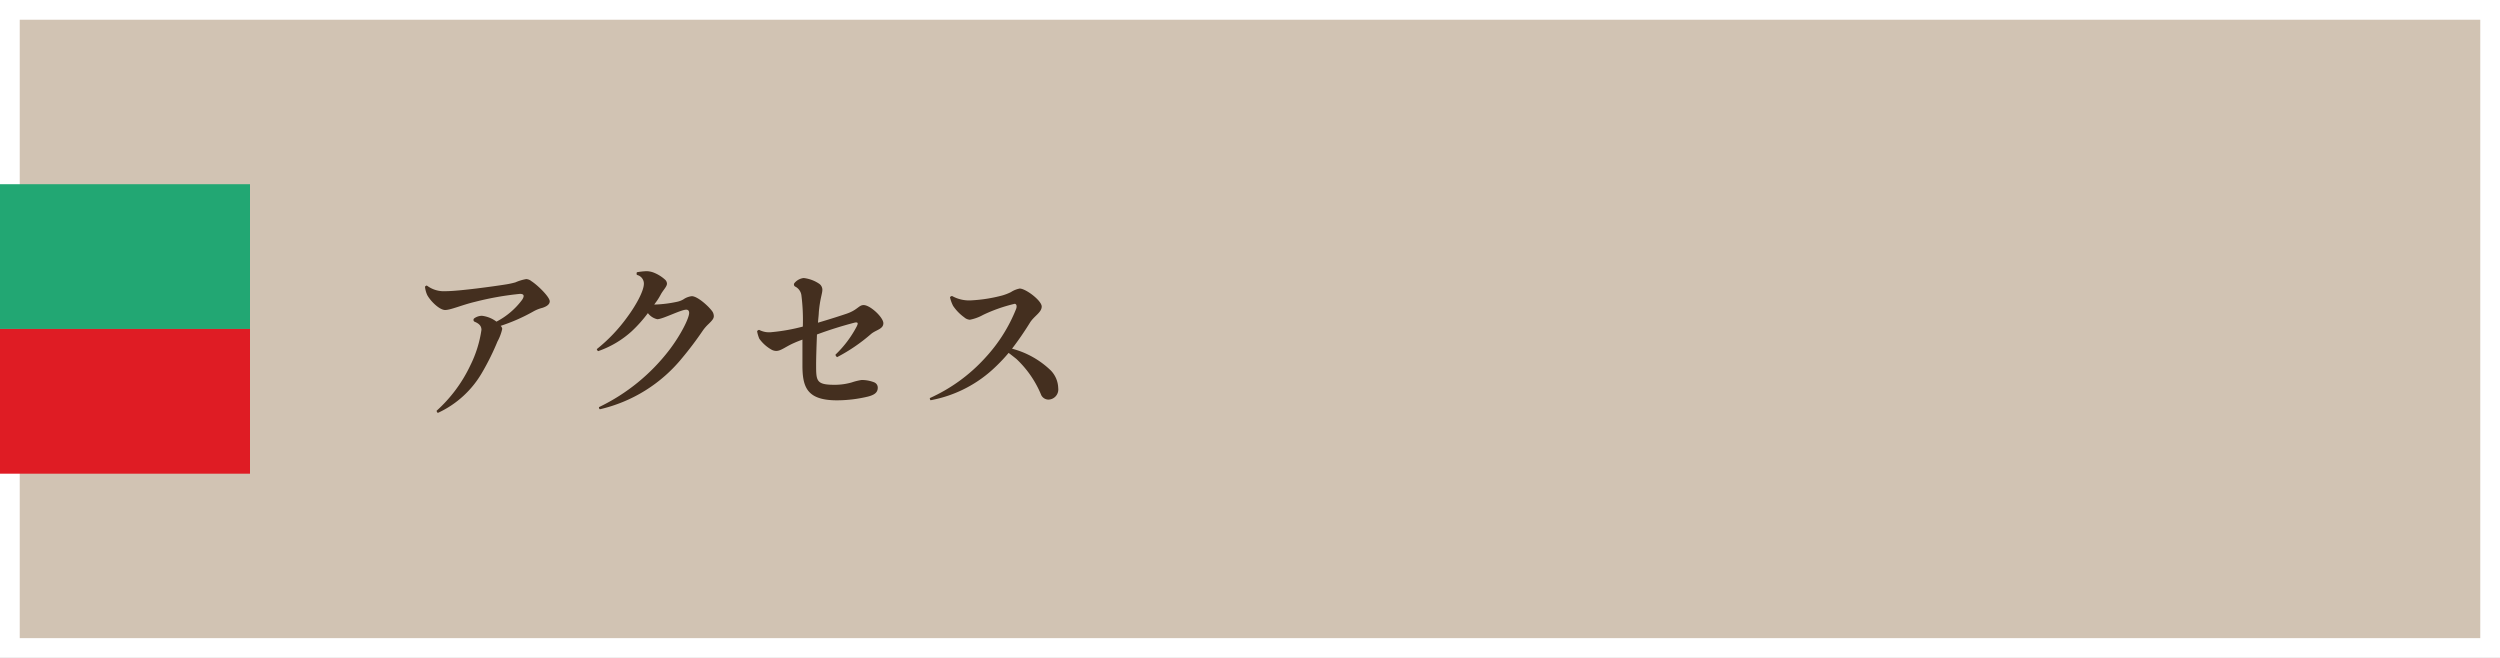 <svg xmlns="http://www.w3.org/2000/svg" viewBox="0 0 380 100"><rect x="0" y="0" width="380" height="100" fill="#808080" stroke="none"/><defs><style>.cls-1{fill:#d1c3b3;}.cls-2{fill:#fff;}.cls-3{fill:#22a773;}.cls-4{fill:#df1c24;}.cls-5{fill:#442f1f;}</style></defs><title>btn-4</title><g id="Layer_2" data-name="Layer 2"><g id="デザイン"><rect class="cls-1" x="1.5" y="1.5" width="377" height="97"/><path class="cls-2" d="M377,3V97H3V3H377m3-3H0V100H380V0Z"/><rect class="cls-3" y="28" width="38" height="22"/><rect class="cls-4" y="50" width="38" height="22"/></g><g id="テキスト"><path class="cls-5" d="M66.36,62.44a21.8,21.8,0,0,0,5.13-6.9,17.79,17.79,0,0,0,1.69-5.4c0-.68-.47-1-1.07-1.25a.31.31,0,0,1,0-.52A2.05,2.05,0,0,1,73.25,48a4.48,4.48,0,0,1,2.21.89,11.39,11.39,0,0,0,3.91-3.33c.41-.65.23-.89-.34-.89a45.2,45.2,0,0,0-6.79,1.2c-2,.47-3.72,1.25-4.58,1.25s-2.23-1.35-2.73-2.29a4.05,4.05,0,0,1-.33-1.25.45.45,0,0,1,.28-.18,4.26,4.26,0,0,0,2.84.86c2.08,0,7.49-.76,9-1a13.13,13.13,0,0,0,1.62-.34,7.17,7.17,0,0,1,1.64-.5,1.38,1.38,0,0,1,.8.32c1,.65,2.78,2.41,2.78,3.06,0,.45-.44.78-1.14,1a5.43,5.43,0,0,0-1.4.57,27.43,27.43,0,0,1-4.92,2.16.76.76,0,0,1,.24.46,7.38,7.38,0,0,1-.73,1.93,37.44,37.44,0,0,1-2.27,4.6,15,15,0,0,1-6.78,6.24C66.44,62.7,66.39,62.57,66.36,62.44Z"/><path class="cls-5" d="M101.75,53.18c1.72-2.26,3-4.81,3-5.62,0-.34-.18-.49-.44-.49-.81,0-3.59,1.45-4.4,1.45a2.44,2.44,0,0,1-1.43-.93A20.09,20.09,0,0,1,96,50.37a14.75,14.75,0,0,1-5.07,3,.39.39,0,0,1-.21-.31,24.66,24.66,0,0,0,4.68-4.94c1.12-1.51,2.47-3.82,2.47-5a1.35,1.35,0,0,0-1.06-1.33.49.49,0,0,1,0-.41,10.15,10.15,0,0,1,1.46-.16,3.19,3.19,0,0,1,1,.18,5.66,5.66,0,0,1,1.8,1.09.87.87,0,0,1,.31.63c0,.44-.6,1-.94,1.64s-.6,1-1,1.53c0,0,.1,0,.16,0a18.5,18.5,0,0,0,3.27-.41,3.21,3.21,0,0,0,1-.37,2.8,2.8,0,0,1,1.28-.49c.86,0,2.52,1.48,3.12,2.31a1.34,1.34,0,0,1,.23.73c0,.37-.28.68-.78,1.17a6.51,6.51,0,0,0-.88,1,52,52,0,0,1-3.15,4.18,22.73,22.73,0,0,1-12.51,7.8.32.32,0,0,1-.13-.33A29.62,29.62,0,0,0,101.75,53.18Z"/><path class="cls-5" d="M117.35,50.48a28.6,28.6,0,0,0,4.68-.84,29.76,29.76,0,0,0-.21-4.7,1.74,1.74,0,0,0-.91-1.36.36.36,0,0,1-.18-.52,2.12,2.12,0,0,1,1.43-.8,5.27,5.27,0,0,1,2.34.86A1.13,1.13,0,0,1,125,44c0,.68-.33,1.23-.54,3.44,0,.36-.08.93-.13,1.61,1.77-.52,3.48-1.07,4.39-1.38,1.64-.57,1.82-1.3,2.55-1.3,1,0,3,1.87,3,2.76s-1.09,1-1.84,1.61a26.46,26.46,0,0,1-5.18,3.54.49.49,0,0,1-.26-.37,16.53,16.53,0,0,0,3.23-4.29c.26-.52.18-.65-.24-.6a59.77,59.77,0,0,0-5.8,1.82c-.07,1.72-.13,3.57-.13,4.55,0,2.5,0,3.1,2.79,3.1a9.38,9.38,0,0,0,2.65-.37,8.63,8.63,0,0,1,1.46-.36,5.12,5.12,0,0,1,1.94.36.86.86,0,0,1,.53.81c0,.81-.63,1.12-1.49,1.35a20.44,20.44,0,0,1-4.7.57c-4.58,0-5.26-2-5.26-5.33,0-.93,0-2.36,0-3.9-.42.16-.83.31-1.25.5-1.32.57-2,1.22-2.73,1.22a1.5,1.5,0,0,1-.75-.21,5.75,5.75,0,0,1-1.82-1.64,5,5,0,0,1-.34-1.14.41.41,0,0,1,.31-.21A3.28,3.28,0,0,0,117.35,50.48Z"/><path class="cls-5" d="M144.73,45a5.33,5.33,0,0,0,3,.65,22.88,22.88,0,0,0,4.58-.73,7.63,7.63,0,0,0,1.35-.52,3.75,3.75,0,0,1,1.33-.54c.93,0,3.35,1.84,3.35,2.73S157.23,48,156.58,49a48.27,48.27,0,0,1-2.75,4,13.37,13.37,0,0,1,5.88,3.3A4,4,0,0,1,160.85,59a1.54,1.54,0,0,1-1.48,1.74,1.24,1.24,0,0,1-1.1-.68,15.65,15.65,0,0,0-3.79-5.51c-.39-.31-.78-.62-1.17-.91a24.56,24.56,0,0,1-1.87,2,19.25,19.25,0,0,1-10,5.2.62.62,0,0,1-.11-.33,25.51,25.51,0,0,0,8.53-6.24,23.88,23.88,0,0,0,4.6-7.34c.16-.47,0-.75-.23-.75a23.52,23.52,0,0,0-4.81,1.69,6.68,6.68,0,0,1-2,.73,1.42,1.42,0,0,1-.86-.37,6.85,6.85,0,0,1-1.69-1.74,5.43,5.43,0,0,1-.47-1.3A.36.36,0,0,1,144.73,45Z"/></g></g></svg>